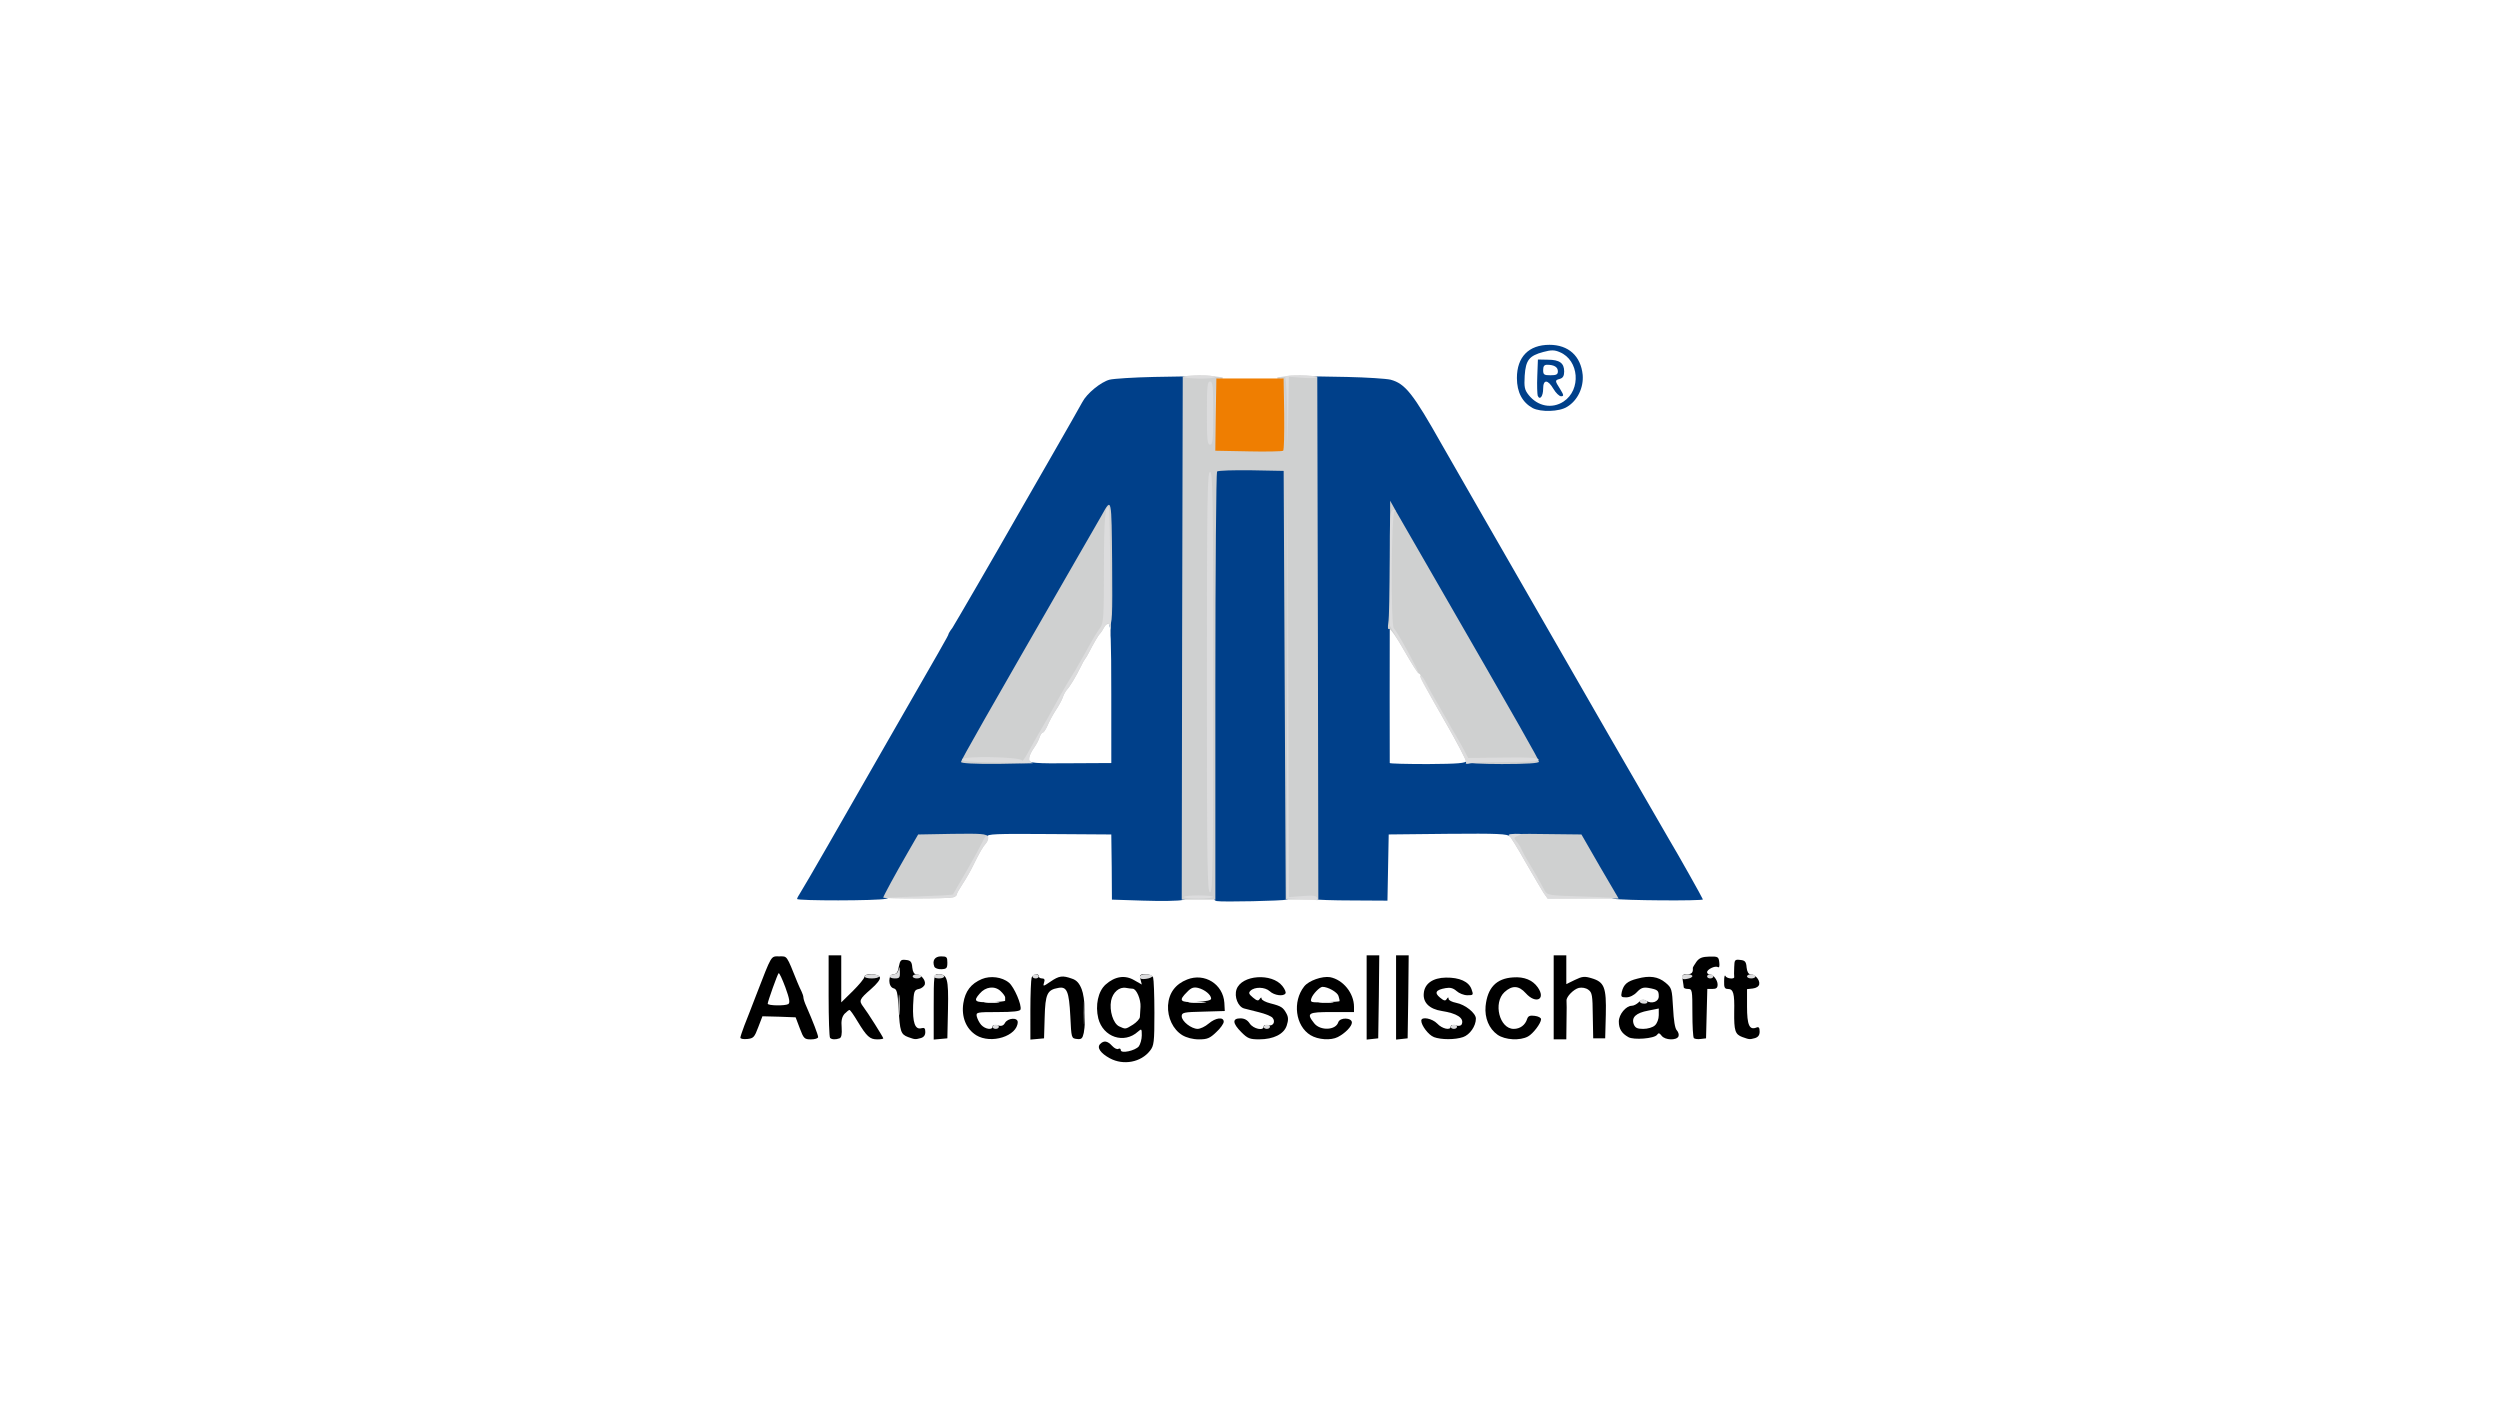<svg fill="none" height="90" viewBox="0 0 160 90" width="160" xmlns="http://www.w3.org/2000/svg" xmlns:xlink="http://www.w3.org/1999/xlink"><clipPath id="a"><path d="m47.383 22h65.234v46h-65.234z"/></clipPath><g clip-path="url(#a)"><path d="m73.234 57.643-2.071-.067-.013-2.085-.027-2.085-3.995-.027c-3.416-.027-3.981 0-3.928.161.067.161-.256.202-1.977.229l-2.058.04-1.036 1.816c-.874 1.52-1.103 1.829-1.426 1.896-.551.135-5.689.135-5.689.013 0-.054.094-.229.202-.39s.915-1.547 1.802-3.094c.874-1.533 2.515-4.398 3.645-6.362 3.658-6.362 4.035-7.021 4.035-7.088 0-.04.108-.229.256-.417.188-.296 2.744-4.694 4.143-7.155.148-.256 1.103-1.923 2.125-3.699 1.022-1.775 1.937-3.389 2.045-3.591.282-.551 1.184-1.291 1.748-1.439.282-.067 1.56-.148 2.852-.175l2.327-.04-.081.592c-.04.323-.081 7.841-.081 16.692v16.113l-.363.121c-.215.054-1.305.081-2.434.04zm-2.112-13.235c0-3.43-.04-4.439-.161-4.492-.135-.04-.175-.713-.188-2.757 0-1.493-.054-2.825-.094-2.959-.081-.175-.404.296-1.318 1.883-.672 1.17-2.502 4.358-4.075 7.088s-2.892 5.044-2.932 5.151c-.054.135.269.175 1.695.175.995 0 1.762.054 1.762.121 0 .215.417.256 2.892.229l2.421-.013z" fill="#00408a"/><path d="m77.875 57.67c-.135-.027-.202-.108-.161-.175.04-.067-.013-.081-.135-.04-.188.081-.202-1.278-.175-13.813l.04-13.908h2.556 2.555l.04 13.881c.027 13.692.027 13.881-.242 13.961s-4.102.161-4.479.094z" fill="#00408a"/><path d="m84.143 57.549c-.135-.054-.175-3.524-.175-16.759v-16.705l2.246.04c1.251.027 2.488.108 2.784.175.942.256 1.439.888 3.282 4.156.336.605 3.228 5.622 10.626 18.494 1.587 2.757 3.712 6.429 3.927 6.792.511.847 2.152 3.766 2.152 3.82 0 .108-5.205.067-5.689-.04-.323-.067-.552-.377-1.439-1.897l-1.036-1.816-1.991-.04c-1.533-.027-2.018-.081-2.179-.229-.161-.175-.78-.202-3.981-.175l-3.793.04-.04 2.125-.04 2.112-2.246-.013c-1.237 0-2.327-.04-2.408-.081zm9.738-8.864c.054-.148.444-.188 1.95-.188 1.627 0 1.87-.027 1.802-.202-.067-.188-.942-1.708-6.187-10.801l-2.031-3.524-.067 3.322c-.054 2.704-.094 3.282-.229 3.067-.148-.242-.161-.242-.175-.027 0 .202-.013 8.326 0 8.501 0 .04 1.089.067 2.434.067 1.964-.013 2.434-.054 2.502-.215z" fill="#00408a"/><path d="m98.091 26.116c-.659-.363-1.009-1.009-1.009-1.923 0-1.345.753-2.125 2.085-2.125 1.21 0 2.004.713 2.125 1.923.067.807-.323 1.641-.995 2.044-.498.323-1.695.35-2.206.081zm1.977-.417c1.143-.753.995-2.65-.242-3.161-.336-.148-.551-.148-1.049-.013-.915.242-1.13.525-1.197 1.52-.04.726-.013.901.256 1.237.578.726 1.493.901 2.233.417z" fill="#00408a"/><path d="m98.413 25.322c-.027-.094-.054-.659-.027-1.251l.04-1.063.632.013c.753 0 1.049.215 1.049.753 0 .282-.081.417-.269.471-.336.094-.336.108.013.659.242.39.242.457.054.457-.108 0-.336-.215-.484-.471-.363-.619-.659-.619-.659-.013 0 .484-.215.767-.35.444zm1.291-1.56c0-.269-.242-.417-.686-.417-.188 0-.256.094-.256.336 0 .296.054.336.471.336.377 0 .471-.054.471-.256z" fill="#00408a"/><path d="m75.656 40.83.04-16.746.74-.04c.404-.027.982-.013 1.278.04l.538.067-.054 2.152-.04 2.152h1.843 1.843l-.04-2.152-.054-2.152.538-.067c.296-.054.874-.067 1.278-.04l.74.04.04 16.746.027 16.746h-1.036-1.049l-.067-13.719-.067-13.719-2.071-.04c-1.143-.013-2.125.013-2.192.081-.054.054-.108 6.241-.108 13.746v13.652h-1.076-1.076z" fill="#cfd0d0"/><path d="m56.529 57.442c0-.081.767-1.493 1.574-2.892l.659-1.143 2.179-.04c1.87-.027 2.192 0 2.26.175.054.108 0 .296-.094.417-.229.269-.43.632-.807 1.399-.161.336-.457.861-.672 1.184s-.39.632-.39.686c0 .067-.094.161-.215.202-.242.094-4.492.108-4.492.013z" fill="#cfd0d0"/><path d="m98.79 57.145c-.135-.215-.659-1.103-1.17-1.991-.498-.888-.982-1.654-1.062-1.708-.081-.067.928-.094 2.26-.067l2.394.027 1.184 2.058 1.197 2.045h-2.273-2.273z" fill="#cfd0d0"/><path d="m61.506 48.766c0-.121 1.52-2.784 7.425-13.047.713-1.224 1.412-2.461 1.587-2.757.632-1.143.619-1.157.659 3.094.027 3.457 0 3.954-.175 3.887-.121-.04-.256.04-.363.242-.081.175-.202.336-.242.377-.094.067-.444.686-.713 1.211-.094.188-.202.363-.242.404-.04.04-.175.282-.296.538-.296.605-.672 1.224-.874 1.439-.081.094-.202.309-.256.484-.054.161-.256.538-.457.834-.188.296-.43.74-.525.982-.108.229-.229.43-.296.43-.054 0-.148.135-.202.296-.054.175-.202.457-.336.646-.377.538-.444.915-.161.982.135.04-.834.067-2.139.081-1.56.013-2.394-.04-2.394-.121z" fill="#cfd0d0"/><path d="m93.84 48.779c.04-.054-.605-1.291-1.426-2.717-.821-1.439-1.493-2.677-1.493-2.771 0-.094-.054-.175-.108-.175s-.484-.659-.942-1.48c-.457-.807-.901-1.426-.968-1.385-.081.054-.094-.094-.054-.377.054-.256.094-2.112.108-4.143l.013-3.685.404.726c.229.404 1.305 2.273 2.394 4.156 5.609 9.725 6.725 11.702 6.725 11.823 0 .094-.78.148-2.367.148-1.291 0-2.327-.054-2.287-.121z" fill="#cfd0d0"/><path d="m71.029 67.731c-.592-.323-.847-.686-.619-.915.242-.242.471-.202.767.121.148.161.323.242.404.188.081-.04.148-.013.148.081 0 .242.928.04 1.157-.242.094-.135.188-.444.188-.699 0-.43-.013-.444-.242-.242-.888.807-2.233.363-2.542-.847-.202-.834-.013-1.735.471-2.166.592-.525 1.238-.632 1.843-.269l.471.269-.081-.323c-.081-.296-.04-.336.323-.336.242 0 .43.081.484.215.04.121.081 1.13.081 2.26 0 1.883-.027 2.098-.282 2.421-.578.74-1.695.955-2.569.484zm1.48-2.152c.229-.148.444-.377.444-.498.013-.135.027-.417.04-.646.027-.471-.256-1.143-.498-1.157-.081 0-.282-.027-.43-.054-.43-.081-.847.282-.955.821-.121.646.135 1.453.511 1.641.417.188.39.202.888-.108z" fill="#000"/><path d="m47.383 66.413c0-.067.121-.417.256-.78.148-.363.484-1.238.753-1.937 1.022-2.636.928-2.488 1.48-2.488.525 0 .444-.121 1.17 1.681.081.188.188.444.256.565.067.135.121.309.121.39s.081.336.188.565c.43.982.753 1.829.753 1.964 0 .081-.202.148-.457.148-.417 0-.471-.054-.713-.699l-.269-.713-1.062-.04-1.063-.027-.269.7c-.242.646-.309.713-.699.753-.242.027-.444-.013-.444-.081zm3.067-2.152c.121-.081.081-.336-.188-1.076-.202-.538-.39-.942-.43-.901-.081.081-.699 1.816-.699 1.95s1.116.148 1.318.027z" fill="#000"/><path d="m53.126 66.426c-.054-.04-.094-1.251-.094-2.69v-2.596h.404.404v1.506 1.506l.74-.726c.404-.404.74-.807.74-.901 0-.256.888-.229.995.027.04.121-.175.404-.592.767-.726.632-.767.726-.471 1.116.282.363 1.278 1.95 1.278 2.018 0 .04-.175.067-.39.067-.471 0-.672-.188-1.251-1.143-.242-.404-.471-.74-.525-.74-.04 0-.188.121-.323.256-.161.202-.215.43-.175.874.027.43-.013.632-.135.686-.256.094-.498.081-.605-.027z" fill="#000"/><path d="m58.117 66.372c-.471-.175-.525-.363-.605-1.829-.067-1.049-.108-1.237-.323-1.291-.363-.094-.363-.901 0-.901.188 0 .282-.135.336-.484.081-.417.135-.471.457-.43.296.027.377.121.404.484.027.269.121.43.242.43.296 0 .619.363.565.632-.027.121-.188.269-.377.309-.309.067-.336.135-.377 1.049-.04 1.089.121 1.574.524 1.466.202-.054.256 0 .256.242 0 .202-.094.336-.296.39-.363.094-.35.094-.807-.067z" fill="#000"/><path d="m59.757 64.449c0-2.031.013-2.098.282-2.098.592 0 .672.269.632 2.246l-.04 1.856-.43.04-.444.04z" fill="#000"/><path d="m62.474 66.251c-.646-.404-.955-1.17-.821-2.044.121-.767.484-1.251 1.184-1.547.551-.229 1.291-.135 1.735.229.336.282.834 1.439.74 1.722-.04.108-.457.161-1.453.161-1.358 0-1.399.013-1.345.282.04.161.161.404.282.538.256.282.726.35.726.108 0-.094.135-.121.336-.067.229.054.363.013.457-.161.175-.323.82-.377.82-.054-.027.888-1.695 1.426-2.663.834zm1.856-2.206c0-.04 0-.135 0-.215 0-.067-.135-.256-.296-.404-.377-.35-.955-.282-1.332.162-.43.484-.323.578.686.551.524-.013.942-.054.942-.094z" fill="#000"/><path d="m65.944 64.651c0-1.022.04-1.964.081-2.085.094-.229.457-.296.457-.081 0 .081.094.135.215.135.148 0 .188.081.121.269-.081.256-.054.256.417-.067.551-.377.767-.404 1.372-.188.296.094.471.296.619.672.215.538.282 2.018.135 2.798-.081.363-.148.43-.444.39-.35-.04-.35-.054-.417-1.466-.081-1.574-.215-1.91-.767-1.802-.713.121-.834.39-.874 1.87l-.04 1.358-.43.04-.444.04z" fill="#000"/><path d="m75.669 66.252c-.592-.363-.955-1.116-.915-1.91.054-.794.471-1.359 1.224-1.654 1.116-.444 2.3.296 2.381 1.493l.027.524-1.372.04c-1.251.027-1.385.054-1.385.296 0 .323.619.807 1.022.807.161 0 .484-.148.699-.336.457-.39.968-.444.968-.121 0 .121-.215.43-.484.672-.404.39-.578.457-1.103.457-.39 0-.794-.108-1.063-.269zm1.843-2.34c0-.242-.404-.578-.834-.686-.282-.067-.444-.013-.699.256-.578.565-.471.686.592.646.646-.04.942-.108.942-.215z" fill="#000"/><path d="m79.449 66.063c-.578-.578-.592-.888-.067-.888.269 0 .457.108.605.336.229.336.888.484.888.188 0-.094.121-.121.282-.081.323.081.498-.229.282-.484-.081-.094-.471-.256-.861-.35-.39-.094-.821-.202-.955-.242-.39-.108-.646-.753-.484-1.224.323-.928 2.26-1.062 2.932-.215.161.202.242.404.202.471-.121.215-.726.135-1.009-.135-.309-.282-.968-.296-1.237-.027-.135.135-.094.215.161.43.256.215.35.229.43.094.081-.108.121-.121.121-.027 0 .094.256.229.578.309.686.175.807.256 1.022.659.121.229.121.417.013.753-.175.551-.847.888-1.762.888-.605 0-.74-.054-1.143-.457z" fill="#000"/><path d="m83.873 66.251c-.969-.592-1.17-2.152-.404-3.12.296-.377 1.157-.672 1.654-.592.834.161 1.533 1.022 1.533 1.896v.336h-1.412c-1.547 0-1.654.067-1.13.726.39.484 1.372.444 1.533-.067.108-.336.874-.309.874.013 0 .242-.43.686-.901.928-.444.229-1.264.175-1.748-.121zm1.856-2.179c.013-.027-.013-.175-.067-.336-.081-.242-.673-.578-1.022-.578-.175 0-.632.471-.713.74-.081.256-.04.269.847.242.525-.013.955-.04.955-.067z" fill="#000"/><path d="m87.465 63.844v-2.704h.404.404l-.027 2.65-.04 2.663-.363.04-.377.04z" fill="#000"/><path d="m89.348 63.844v-2.704h.404.404l-.027 2.65-.04 2.663-.363.04-.377.04z" fill="#000"/><path d="m91.769 66.372c-.336-.121-.807-.74-.807-1.049 0-.282.699-.148 1.022.188.309.336.861.457.861.188 0-.094.121-.121.323-.067.202.054.35.013.39-.094.148-.39-.323-.686-1.278-.834-.793-.121-1.224-.538-1.157-1.143.054-.619.592-.982 1.412-.995.874-.013 1.466.256 1.641.74.135.377.121.39-.269.39-.215 0-.524-.121-.686-.269-.215-.188-.404-.242-.7-.188-.632.108-.74.296-.363.605.256.215.35.229.43.094.081-.121.121-.135.121-.013 0 .094.215.202.484.256.578.108 1.264.659 1.264 1.009 0 .484-.39 1.036-.821 1.184-.511.175-1.399.175-1.87 0z" fill="#000"/><path d="m95.844 66.225c-.551-.39-.834-1.076-.767-1.829.121-1.184.686-1.776 1.762-1.843.713-.054 1.251.175 1.574.632.551.78-.121 1.103-.767.377-.444-.498-.874-.511-1.359-.067-.74.686-.323 2.354.592 2.354.404 0 .74-.242.861-.646.067-.188.188-.229.484-.188.229.027.404.121.404.215 0 .256-.511.928-.834 1.103-.511.282-1.466.229-1.95-.108z" fill="#000"/><path d="m99.436 63.83v-2.69h.404.404v.928.915l.551-.269c.471-.229.619-.242 1.063-.108.82.242.955.578.914 2.34l-.04 1.506h-.39-.377l-.027-1.453c-.013-1.291-.04-1.48-.282-1.654-.162-.121-.404-.161-.605-.121-.337.081-.807.565-.794.807.013.081.013.659 0 1.318l-.013 1.17h-.404-.404z" fill="#000"/><path d="m104.211 66.373c-.431-.242-.606-.538-.606-.995s.458-1.009.834-1.009c.121 0 .323-.108.444-.229.162-.161.296-.188.458-.094.376.229.82.067.82-.282 0-.377-.067-.43-.659-.538-.336-.054-.484 0-.74.269-.188.202-.457.336-.686.336-.323 0-.349-.04-.282-.35.121-.484.349-.686.995-.847.78-.215 1.332-.135 1.802.256.404.336.417.404.485 1.614.04.794.121 1.332.242 1.439.094.108.148.269.107.377-.107.282-.86.256-1.076-.027-.148-.188-.201-.202-.296-.067-.161.242-1.506.35-1.842.148zm1.708-.753c.134-.121.242-.404.242-.646v-.43l-.672.135c-.794.148-1.09.43-.929.874.095.229.216.296.606.296.282 0 .618-.094.753-.229z" fill="#000"/><path d="m108.407 66.44c-.054-.054-.094-.78-.094-1.627 0-1.426-.014-1.52-.269-1.52-.148 0-.269-.04-.283-.094 0-.067-.04-.269-.067-.471-.054-.323-.013-.377.283-.377.295 0 .39-.108.363-.404 0-.04.107-.215.228-.39.189-.256.377-.323.834-.336.552-.013.592.013.632.377.027.242 0 .35-.094.296-.175-.108-.686.148-.686.323 0 .081.068.135.148.135.229 0 .525.363.525.659 0 .215-.081.282-.336.282h-.323l-.041 1.587-.04 1.574-.336.04c-.189.027-.39 0-.444-.054z" fill="#000"/><path d="m111.514 66.373c-.471-.175-.538-.404-.525-1.614.027-1.184-.053-1.466-.403-1.466-.202 0-.256-.094-.242-.498 0-.282.04-.43.08-.336.068.175.592.229.565.067-.013-.067-.013-.336 0-.619.014-.484.041-.511.39-.471.296.027.377.108.404.484.027.269.121.43.242.43.296 0 .619.363.565.646-.027.135-.188.242-.417.269l-.363.04v1.116c0 1.17.148 1.52.592 1.345.161-.067.215 0 .215.256 0 .229-.094.35-.296.417-.363.094-.35.094-.807-.067z" fill="#000"/><path d="m59.797 61.867c-.148-.39.027-.659.43-.659.363 0 .404.04.404.404 0 .35-.054.404-.377.417-.215.013-.417-.067-.457-.162z" fill="#000"/><g fill="#dcdcdd"><path d="m69.36 64.839c0-.659.013-.955.04-.646.027.309.027.861 0 1.21s-.04.108-.04-.565z"/><path d="m63.523 65.713c0-.067.094-.135.202-.135s.202.067.202.135c0 .081-.094.135-.202.135s-.202-.054-.202-.135z"/><path d="m80.874 65.713c0-.067.094-.135.202-.135s.202.067.202.135c0 .081-.094.135-.202.135s-.202-.054-.202-.135z"/><path d="m92.845 65.713c0-.067.094-.135.202-.135s.202.067.202.135c0 .081-.094.135-.202.135s-.202-.054-.202-.135z"/><path d="m57.511 64.301c0-.592.027-.82.054-.498.027.309.027.793 0 1.076-.027.269-.054.013-.054-.578z"/><path d="m63.093 64.14c.242-.027.605-.027.807 0 .202.027 0 .054-.444.054-.444 0-.605-.027-.363-.054z"/><path d="m76.126 64.14c.242-.027.672-.027.942 0 .282.027.094.054-.43.054-.511 0-.74-.027-.511-.054z"/><path d="m84.479 64.14c.242-.027.605-.027.807 0s0 .054-.444.054c-.444 0-.605-.027-.363-.054z"/><path d="m104.95 64.099c0-.067.081-.135.188-.135.108 0 .243.067.283.135.04.081-.04.135-.188.135-.162 0-.283-.054-.283-.135z"/><path d="m72.939 62.526c0-.108.161-.175.404-.175.229 0 .404.054.404.121 0 .067-.175.148-.404.175-.269.04-.404 0-.404-.121z"/><path d="m107.64 62.539c0-.108.148-.188.336-.188s.336.054.336.121c0 .067-.148.148-.336.175-.229.054-.336.013-.336-.108z"/><path d="m55.318 62.485c0-.067.215-.135.471-.135.256 0 .471.067.471.135 0 .081-.215.135-.471.135-.256 0-.471-.054-.471-.135z"/><path d="m56.933 62.486c0-.067.121-.135.256-.135.161 0 .282-.108.323-.296.04-.229.067-.188.081.135.013.377-.027.43-.323.43-.188 0-.336-.054-.336-.135z"/><path d="m58.412 62.485c0-.067.121-.135.269-.135.148 0 .269.067.269.135 0 .081-.121.135-.269.135-.148 0-.269-.054-.269-.135z"/><path d="m59.757 62.485c0-.067.148-.135.336-.135s.336.067.336.135c0 .081-.148.135-.336.135s-.336-.054-.336-.135z"/><path d="m66.078 62.485c0-.067.094-.135.202-.135s.202.067.202.135c0 .081-.094.135-.202.135s-.202-.054-.202-.135z"/><path d="m109.254 62.485c0-.067.094-.135.202-.135.107 0 .201.067.201.135 0 .081-.094.135-.201.135-.108 0-.202-.054-.202-.135z"/><path d="m111.81 62.485c0-.067.121-.135.269-.135s.269.067.269.135c0 .081-.121.135-.269.135s-.269-.054-.269-.135z"/><path d="m83.335 57.549-.982-.054.027-13.746.04-13.746.027 13.706.04 13.706.861-.067c.672-.054.888-.027.942.108.04.108.054.175.04.161-.013-.013-.471-.054-.995-.067z"/><path d="m58.708 57.374c1.224-.04 2.26-.094 2.287-.135.027-.04.121-.215.229-.404s.484-.834.834-1.439c.35-.619.713-1.291.821-1.52.094-.215.215-.404.269-.404.161 0 .121.336-.04.498-.175.175-.404.565-.807 1.385-.161.336-.457.861-.672 1.184-.215.323-.39.632-.39.686 0 .242-.471.282-2.596.256l-2.179-.027z"/><path d="m75.763 57.415c0-.067.43-.108.942-.108.525 0 .942.04.942.094s-.417.108-.942.108c-.511 0-.942-.04-.942-.094z"/><path d="m98.79 57.145c-.135-.215-.659-1.103-1.17-1.991-.498-.888-.968-1.654-1.036-1.695-.067-.04.108-.081.39-.094.457 0 .471.013.188.121-.296.121-.296.148-.108.363.121.121.269.377.35.565s.269.525.404.74c.309.498.807 1.372 1.036 1.816.188.336.202.336 2.435.404l2.26.081-2.247.027-2.246.027z"/><path d="m77.242 43.655c0-11.863.027-13.45.202-13.45.175 0 .202 1.587.202 13.45 0 11.863-.027 13.45-.202 13.45-.175 0-.202-1.587-.202-13.45z"/><path d="m63.496 48.793c-1.493-.027-1.964-.081-1.91-.202.081-.229 3.82-.148 3.82.081.013.094.161-.108.35-.444.323-.592.619-1.116 1.264-2.219.175-.296.484-.874.713-1.278.229-.404.498-.888.619-1.076.43-.686.551-.888.955-1.614.578-1.049.834-1.493 1.116-1.883.202-.296.229-.713.229-3.833 0-3.04.081-4.075.309-3.833.04.04.081 2.031.108 4.439s.04 4.049.013 3.672c-.04-.767-.188-.901-.444-.404-.094.161-.202.323-.242.363-.094.067-.444.686-.713 1.21-.094.188-.202.363-.242.404-.04.04-.175.282-.296.538-.296.605-.672 1.224-.874 1.439-.081.094-.202.309-.256.484-.054.161-.256.538-.457.834-.188.296-.43.74-.524.982-.108.229-.229.43-.296.43-.054 0-.148.135-.202.296-.054.175-.202.457-.336.646-.377.538-.444.915-.161.982.135.027.067.054-.162.04-.215 0-1.291-.027-2.381-.054z"/><path d="m93.826 48.806c.054-.081-.417-1.009-1.022-2.071-1.897-3.282-2.004-3.484-1.883-3.484.054 0 .188.135.269.309.35.659.605 1.13.915 1.641.175.296.417.726.538.942.121.229.363.646.538.942.175.296.43.74.551.982l.229.444 2.219-.027c1.614-.027 2.246.013 2.287.121.04.121-.484.161-2.018.161-1.13 0-2.206.04-2.381.094-.202.054-.296.027-.242-.054z"/><path d="m89.832 41.584-.888-1.547v-3.712c0-3.443.013-3.699.242-3.685.135 0 .161.04.067.081-.215.081-.256 7.371-.04 7.505.162.094 1.628 2.784 1.56 2.851-.027.027-.444-.646-.942-1.493z"/><path d="m81.923 26.613c-.027-1.318-.027-2.421-.013-2.448.013-.013.081 0 .161.054.188.108.202 4.587.027 4.694-.081.054-.148-.901-.175-2.3z"/><path d="m77.78 26.587c0-1.48.054-2.313.148-2.367.081-.054.148-.067.161-.054.094.175-.081 4.694-.188 4.694-.067 0-.121-.995-.121-2.273z"/><path d="m82.38 26.546c-.013-1.157-.067-2.192-.108-2.313-.067-.188.067-.215.942-.215.565 0 1.022.054 1.022.121s-.39.081-.874.04l-.874-.067-.04 2.273-.04 2.273z"/><path d="m77.242 26.439c0-1.708.027-2.018.202-2.018.175 0 .202.309.202 2.018s-.027 2.018-.202 2.018c-.175 0-.202-.309-.202-2.018z"/><path d="m75.763 24.125c0-.067.457-.108 1.009-.108.551 0 1.009.054 1.009.108 0 .067-.457.108-1.009.108-.551-.013-1.009-.054-1.009-.108z"/></g><path d="m79.892 28.887-2.112-.04.027-2.313.04-2.313h2.152 2.152l.04 2.273c.013 1.251-.013 2.313-.067 2.354-.067.04-1.063.067-2.233.04z" fill="#ef7e01"/></g></svg>